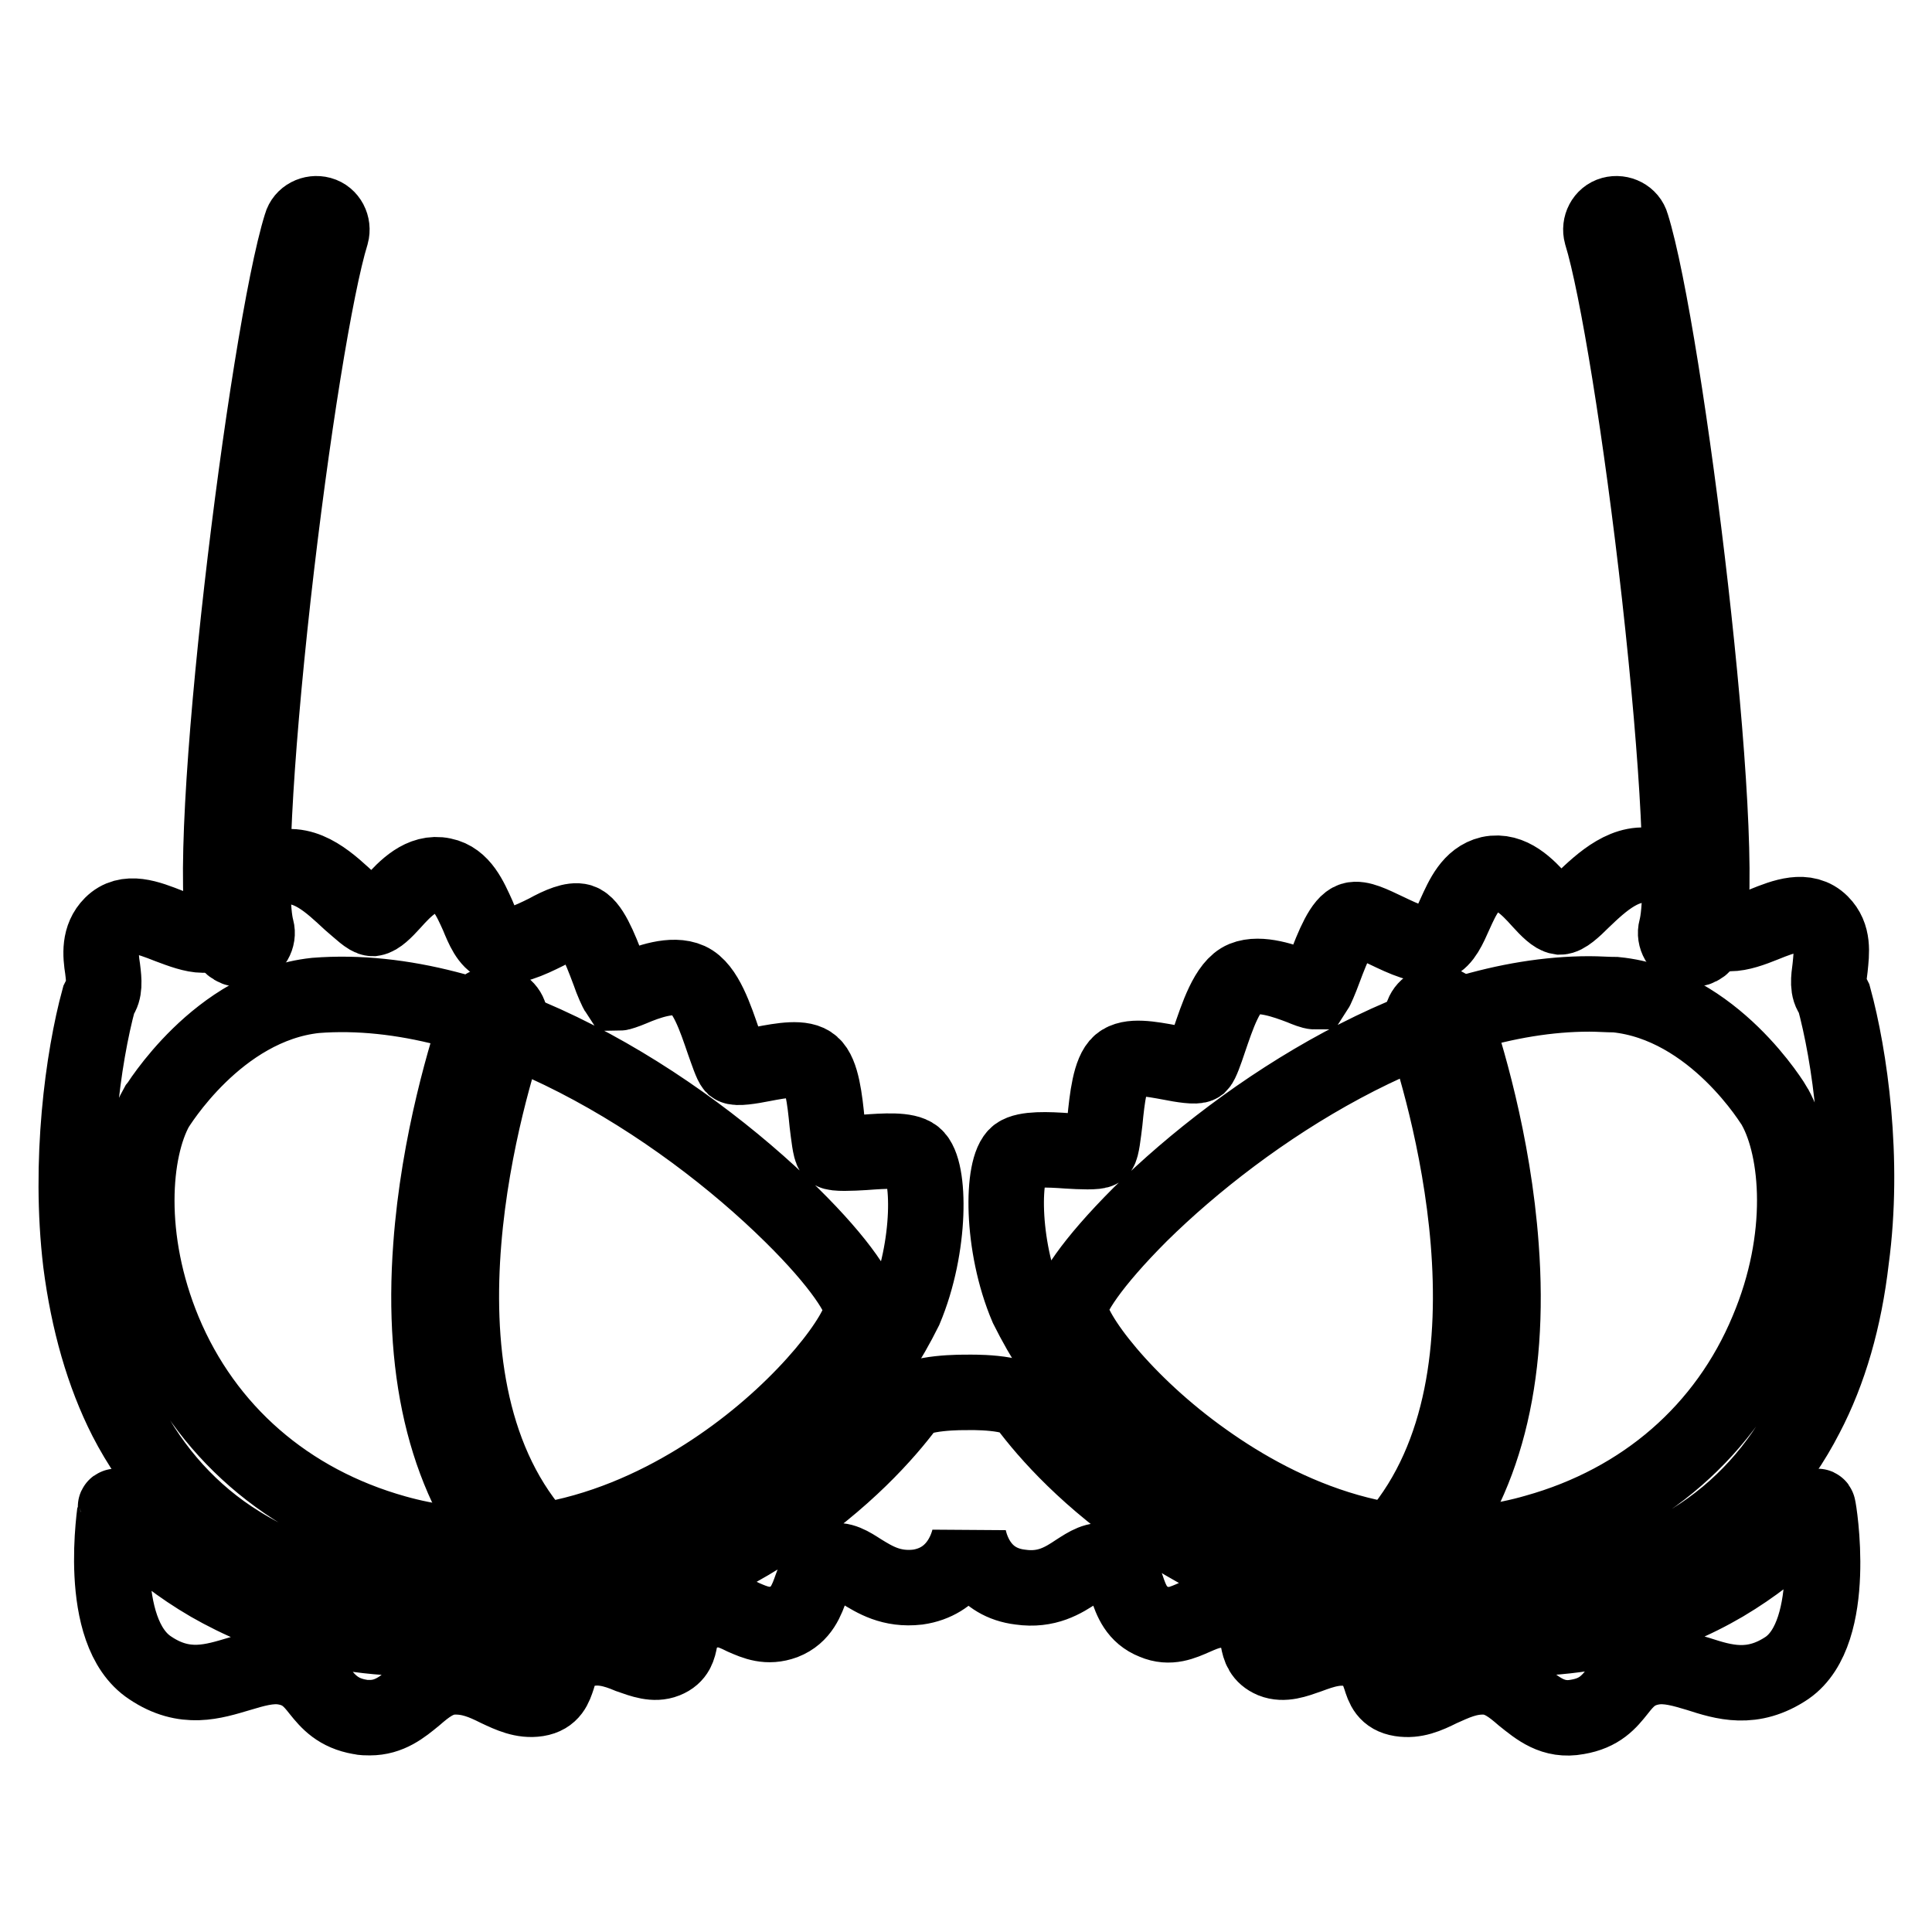 <?xml version="1.0" encoding="utf-8"?>
<!-- Svg Vector Icons : http://www.onlinewebfonts.com/icon -->
<!DOCTYPE svg PUBLIC "-//W3C//DTD SVG 1.1//EN" "http://www.w3.org/Graphics/SVG/1.1/DTD/svg11.dtd">
<svg version="1.1" xmlns="http://www.w3.org/2000/svg" xmlns:xlink="http://www.w3.org/1999/xlink" x="0px" y="0px" viewBox="0 0 256 256" enable-background="new 0 0 256 256" xml:space="preserve">
<g> <path stroke-width="10" fill-opacity="0" stroke="#000000"  d="M42.5,28.4c-1.1-0.3-2.3,0.3-2.6,1.4c-4.5,14.3-13.1,83-10,94.4c0.3,0.9,1.1,1.6,2,1.6c0.2,0,0.4,0,0.6-0.1 c1.1-0.3,1.8-1.5,1.5-2.6c-1.2-4.3-0.3-21.7,2.2-44.2c2.4-21.4,5.6-41.1,7.7-47.9C44.2,29.9,43.6,28.7,42.5,28.4z M67.5,135.8 c0.4-1.1-0.2-2.3-1.3-2.7c-1.1-0.4-2.3,0.2-2.7,1.3c-1.6,4.6-5.4,16.9-6.4,30.7c-1.3,17.5,2.3,31.4,10.6,41.1 c0.4,0.5,1,0.7,1.6,0.7c0.5,0,1-0.2,1.4-0.5c0.9-0.8,1-2.1,0.2-3C52.8,182.2,64.9,143.4,67.5,135.8z M216.2,29.8 c-0.3-1.1-1.5-1.7-2.6-1.4c-1.1,0.3-1.7,1.5-1.4,2.6c2.1,6.8,5.3,26.5,7.7,47.9c2.5,22.5,3.4,39.8,2.2,44.2 c-0.3,1.1,0.4,2.3,1.5,2.6c0.2,0.1,0.4,0.1,0.6,0.1c0.9,0,1.8-0.6,2-1.6C229.2,112.7,220.7,44.1,216.2,29.8z M192.5,134.4 c-0.4-1.1-1.6-1.7-2.7-1.3c-1.1,0.4-1.7,1.6-1.3,2.7c2.6,7.6,14.7,46.4-3.4,67.7c-0.8,0.9-0.7,2.2,0.2,3c0.4,0.3,0.9,0.5,1.4,0.5 c0.6,0,1.2-0.3,1.6-0.7c8.3-9.7,11.9-23.6,10.6-41.1C197.9,151.3,194.1,139,192.5,134.4z"/> <path stroke-width="10" fill-opacity="0" stroke="#000000"  d="M240.9,199.7c0-0.1-0.1-0.1-0.1-0.1s-0.1,0-0.1,0.1c-0.1,0.1-4.2,5.4-12.3,10.2c-7.5,4.4-19.8,9-36.5,6.5 c-33.8-5.1-50.4-22.8-55.9-30.2c-1.1-1.9-7.7-1.7-7.9-1.7c-0.3,0-6.8-0.1-7.9,1.7c-5.5,7.4-22.1,25.1-55.9,30.2 c-16.6,2.5-29-2.2-36.5-6.5c-8.1-4.7-12.3-10.1-12.3-10.2c0-0.1-0.1-0.1-0.1-0.1c-0.1,0-0.1,0.1-0.1,0.1c0,0.2-2.7,16.5,4.6,21.3 c4.6,3.1,8.4,1.8,11.8,0.8c2-0.6,4-1.2,5.9-0.9c2.5,0.4,3.6,1.7,4.7,3.1c1.2,1.5,2.5,3,5.4,3.5c0.4,0.1,0.9,0.1,1.3,0.1 c2.6,0,4.3-1.4,6-2.8c1.5-1.3,3-2.5,5-2.6c2.3-0.1,4.1,0.7,5.9,1.6c1.7,0.8,3.4,1.6,5.3,1.3c1.9-0.3,2.3-1.6,2.7-2.8 c0.4-1.4,0.9-2.8,3.1-3.6c2.3-0.8,4.5-0.1,6.4,0.7c1.7,0.6,3.3,1.2,4.8,0.6c1.5-0.6,1.7-1.7,1.9-2.7c0.3-1.3,0.6-2.6,3-3.6 c2.2-0.9,3.8-0.2,5.4,0.6c1.6,0.7,3.2,1.4,5.4,0.6c2.3-0.9,3-2.9,3.6-4.6c0.6-1.6,1.1-3,2.6-3.4c1.4-0.4,2.6,0.4,4,1.3 c1.8,1.1,4,2.5,7.5,2.1c4.9-0.7,6.4-4.8,6.8-6.4c0.4,1.7,1.8,5.8,6.8,6.4c3.5,0.5,5.7-0.9,7.5-2.1c1.4-0.9,2.6-1.7,4-1.3 c1.5,0.4,2,1.8,2.6,3.4c0.6,1.8,1.3,3.7,3.6,4.6c2.1,0.9,3.8,0.1,5.4-0.6s3.2-1.4,5.4-0.6c2.3,1,2.7,2.3,3,3.6 c0.2,1.1,0.5,2.1,1.9,2.7c1.5,0.6,3.1,0,4.8-0.6c1.9-0.7,4.1-1.5,6.4-0.7c2.2,0.8,2.6,2.2,3.1,3.6c0.4,1.3,0.8,2.5,2.7,2.8 c1.9,0.3,3.5-0.4,5.3-1.3c1.8-0.8,3.6-1.7,5.9-1.6c2,0.1,3.5,1.3,5,2.6c2,1.6,4,3.3,7.2,2.7c3-0.5,4.2-2,5.4-3.5 c1.1-1.4,2.2-2.7,4.7-3.1c1.9-0.3,3.9,0.3,5.9,0.9c3.4,1.1,7.2,2.3,11.8-0.8C243.7,216.2,241,199.9,240.9,199.7z"/> <path stroke-width="10" fill-opacity="0" stroke="#000000"  d="M121.2,153.2c-1.1-0.9-4-0.7-6.7-0.5c-1.6,0.1-3.9,0.2-4.2-0.1c-0.3-0.3-0.5-2.2-0.7-3.8 c-0.3-3.1-0.7-6.6-2-7.7c-1.2-1.1-4-0.6-6.6-0.1c-1.5,0.3-3.4,0.6-3.8,0.3c-0.3-0.3-0.8-1.8-1.3-3.2c-1.1-3.2-2.4-7.2-4.6-8.2 c-2.2-1-5.5,0.2-7.6,1.1c-0.7,0.3-1.6,0.6-1.8,0.6c-0.2-0.3-0.8-1.6-1.2-2.8c-1.3-3.5-2.5-6.3-3.8-6.7c-1-0.3-2.7,0.4-4.5,1.4 c-2.2,1.1-4.8,2.3-6.4,1.7c-1.3-0.5-2-2.2-2.7-3.9c-1-2.2-2.1-4.8-4.6-5.3c-2.8-0.6-5,1.7-6.7,3.6c-1,1.1-1.9,2-2.6,2.1 c-0.6,0-1.7-1.1-3-2.2c-2.5-2.3-5.8-5.6-9.6-4.4c-3,0.9-4.6,3.3-6,5.4c-1.2,1.8-2.3,3.4-3.9,3.4c-1.3,0-2.9-0.6-4.5-1.2 c-2.8-1.1-5.6-2.2-7.6-0.2c-1.7,1.7-1.5,4-1.2,5.9c0.2,1.6,0.3,2.9-0.4,3.8l-0.1,0.2c-2.1,7.7-4,21.5-2.4,34.9c1,7.8,3,14.8,6,20.7 c3.6,7,8.7,12.6,15,16.5c7.5,4.7,16.7,7.1,26.5,7.1c5.7,0,11.7-0.8,17.6-2.5c19.2-5.4,35.7-18.7,44.1-35.6 C123.4,165.2,123.3,154.9,121.2,153.2z M52.4,203.1c-14.3-4-25.2-13.5-30.7-26.7c-5.1-12.3-4.1-24-1-29.6 c0.1-0.1,8.1-13.5,21.1-14.9c22.9-1.8,48.3,14.5,63.1,29.1c6.5,6.4,9.4,11,9.3,12.6c-0.2,3.1-7.2,12.5-17.8,20 C86.4,200.7,70.5,208.2,52.4,203.1z M243,132.2l-0.1-0.2c-0.8-0.9-0.6-2.3-0.4-3.8c0.2-2,0.5-4.2-1.2-5.9c-2-2-4.9-0.9-7.6,0.2 c-1.5,0.6-3.1,1.2-4.5,1.2c-1.6,0-2.7-1.6-3.9-3.4c-1.5-2.1-3.1-4.5-6-5.4c-3.7-1.2-7.1,2-9.6,4.4c-1.2,1.2-2.3,2.2-3,2.2 c-0.7-0.1-1.6-1-2.6-2.1c-1.7-1.9-3.9-4.2-6.7-3.6c-2.5,0.6-3.6,3.1-4.6,5.3c-0.8,1.8-1.5,3.4-2.7,3.9c-1.6,0.6-4.1-0.6-6.4-1.7 c-1.9-0.9-3.5-1.7-4.5-1.4c-1.3,0.4-2.5,3.2-3.8,6.7c-0.4,1.1-1,2.5-1.2,2.8c-0.3,0-1.1-0.3-1.8-0.6c-2.1-0.8-5.4-2-7.6-1.1 c-2.2,0.9-3.5,5-4.6,8.2c-0.5,1.5-1,2.9-1.3,3.2c-0.4,0.3-2.3,0-3.8-0.3c-2.7-0.5-5.4-1-6.7,0.1c-1.3,1.1-1.7,4.6-2,7.7 c-0.2,1.6-0.4,3.5-0.7,3.8c-0.3,0.3-2.6,0.2-4.2,0.1c-2.7-0.2-5.6-0.3-6.7,0.5c-2.1,1.6-2.2,12,1.3,20.2 c8.4,16.9,24.9,30.1,44.1,35.5c6,1.7,11.9,2.5,17.6,2.5c9.8,0,18.9-2.4,26.5-7.1c6.4-4,11.4-9.5,15-16.5c3.1-5.9,5.1-12.9,6-20.7 C247.1,153.6,245.1,139.9,243,132.2L243,132.2z M159.6,193.5c-10.6-7.5-17.7-16.9-17.8-20c-0.1-1.6,2.8-6.1,9.3-12.6 c14-13.8,37.6-29.2,59.5-29.2c1.2,0,2.4,0.1,3.5,0.1c13,1.3,21,14.7,21.1,14.9c3.1,5.6,4.2,17.3-1,29.6 c-5.5,13.2-16.4,22.7-30.7,26.7C185.5,208.2,169.7,200.7,159.6,193.5z"/></g>
</svg>